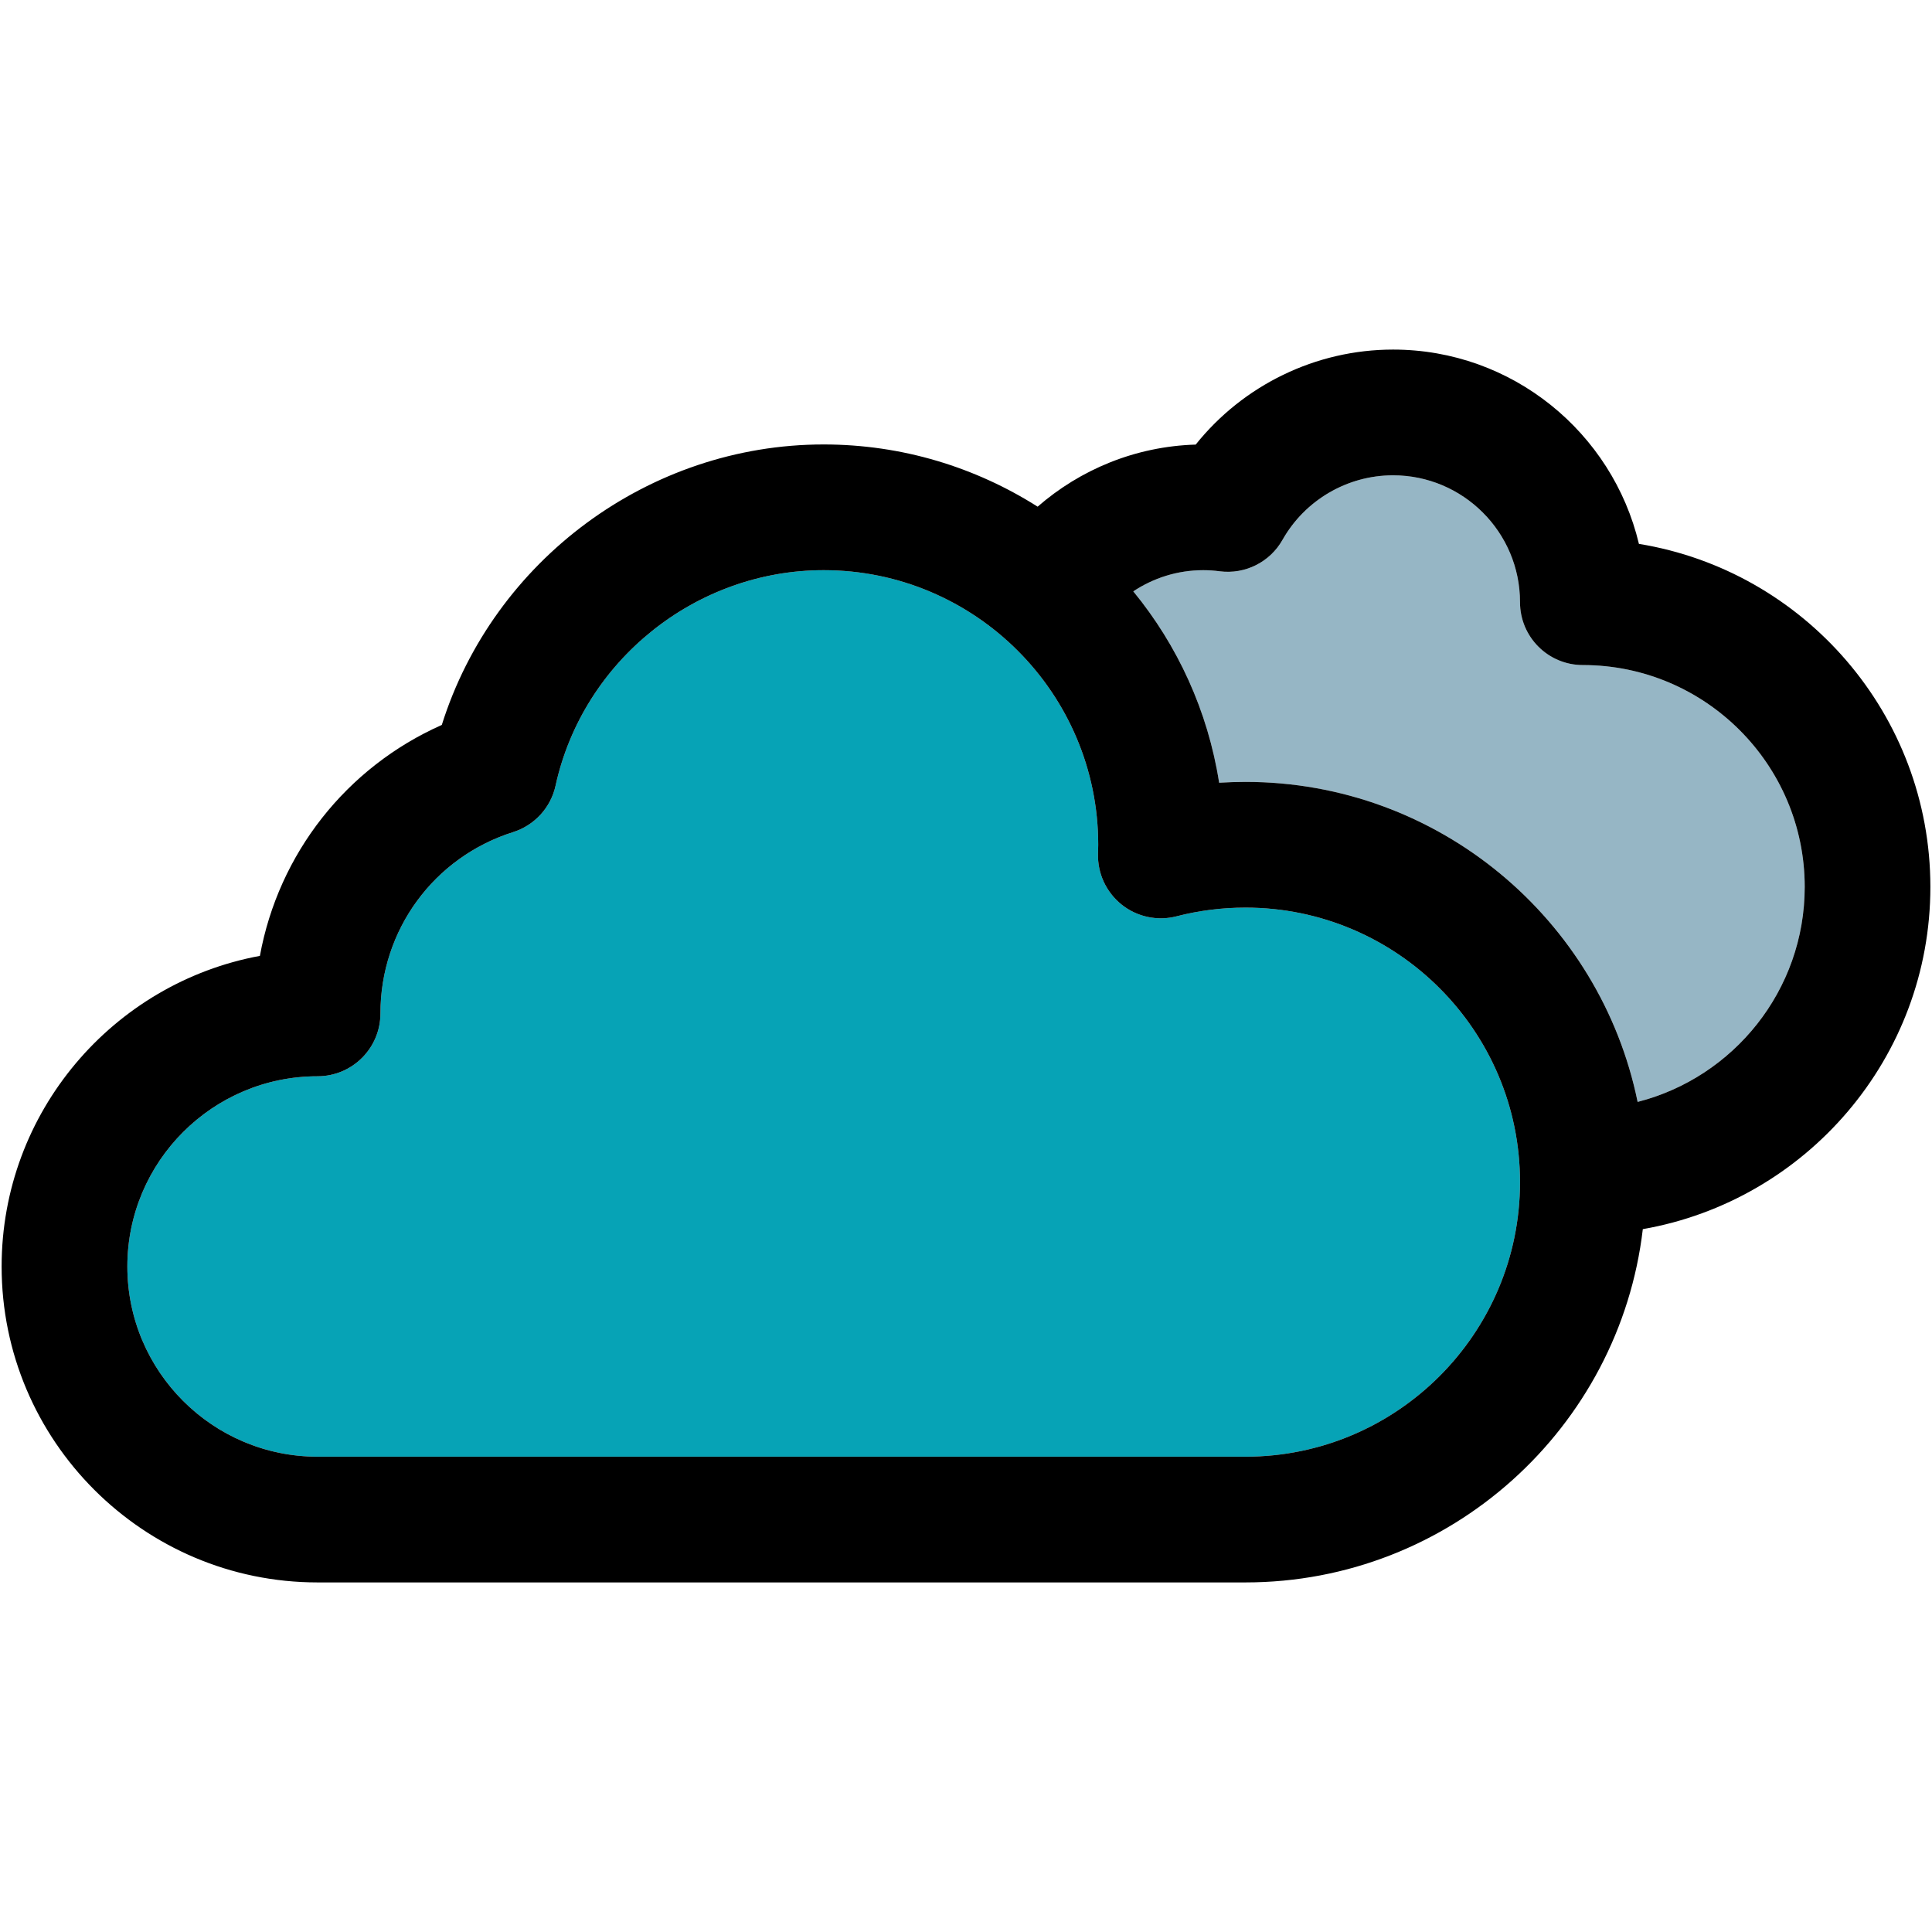 <?xml version="1.0" encoding="iso-8859-1"?>
<!-- Generator: Adobe Illustrator 18.0.0, SVG Export Plug-In . SVG Version: 6.00 Build 0)  -->
<!DOCTYPE svg PUBLIC "-//W3C//DTD SVG 1.1//EN" "http://www.w3.org/Graphics/SVG/1.1/DTD/svg11.dtd">
<svg version="1.1" id="Capa_1" xmlns="http://www.w3.org/2000/svg" xmlns:xlink="http://www.w3.org/1999/xlink" x="0px" y="0px"
	 viewBox="0 0 297.5 297.5" style="enable-background:new 0 0 297.5 297.5;" xml:space="preserve">
<g id="XMLID_24_">
	<g>
		<path style="fill:#96B6C5;" d="M277.9,136.57c0,15.93-10.96,29.34-25.73,33.11c-5.74-28.09-30.64-49.28-60.39-49.28
			c-1.35,0-2.7,0.05-4.05,0.13c-1.73-11.06-6.41-21.17-13.22-29.47c3.09-2.05,6.79-3.26,10.78-3.26c0.81,0,1.64,0.05,2.54,0.17
			c3.9,0.5,7.72-1.41,9.65-4.83c3.47-6.14,10-9.95,17.03-9.95c10.78,0,19.55,8.76,19.55,19.54c0,5.35,4.33,9.68,9.68,9.68
			C262.57,102.41,277.9,117.74,277.9,136.57z"/>
		<path style="fill:#06A3B6;" d="M191.78,139.76c23.31,0,42.28,18.96,42.28,42.27c0,23.32-18.97,42.28-42.28,42.28H48.9
			c-16.15,0-29.29-13.13-29.29-29.29c0-16.15,13.14-29.29,29.29-29.29c5.34,0,9.68-4.33,9.68-9.67c0-12.84,8.21-24.06,20.44-27.93
			c3.3-1.05,5.79-3.77,6.53-7.15c4.21-19.23,21.58-33.18,41.28-33.18c23.32,0,42.28,18.97,42.28,42.28c0,0.31-0.01,0.62-0.02,0.93
			l-0.01,0.42c-0.1,3.04,1.25,5.95,3.63,7.86c2.38,1.9,5.51,2.57,8.46,1.81C184.61,140.21,188.18,139.76,191.78,139.76z"/>
		<path d="M297.25,136.57c0,26.36-19.16,48.31-44.28,52.7c-3.59,30.59-29.66,54.4-61.19,54.4H48.9c-26.82,0-48.65-21.82-48.65-48.65
			c0-23.79,17.17-43.65,39.77-47.83c2.87-15.71,13.28-29.02,28.01-35.56c7.96-25.32,31.88-43.19,58.8-43.19
			c12.11,0,23.41,3.53,32.95,9.58c6.56-5.71,15.04-9.28,24.34-9.56c7.32-9.15,18.49-14.63,30.39-14.63
			c18.36,0,33.79,12.79,37.86,29.92C277.79,87.89,297.25,110,297.25,136.57z M252.17,169.68c14.77-3.77,25.73-17.18,25.73-33.11
			c0-18.83-15.33-34.16-34.16-34.16c-5.35,0-9.68-4.33-9.68-9.68c0-10.78-8.77-19.54-19.55-19.54c-7.03,0-13.56,3.81-17.03,9.95
			c-1.93,3.42-5.75,5.33-9.65,4.83c-0.9-0.12-1.73-0.17-2.54-0.17c-3.99,0-7.69,1.21-10.78,3.26c6.81,8.3,11.49,18.41,13.22,29.47
			c1.35-0.08,2.7-0.13,4.05-0.13C221.53,120.4,246.43,141.59,252.17,169.68z M234.06,182.03c0-23.31-18.97-42.27-42.28-42.27
			c-3.6,0-7.17,0.45-10.61,1.34c-2.95,0.76-6.08,0.09-8.46-1.81c-2.38-1.91-3.73-4.82-3.63-7.86l0.01-0.42
			c0.01-0.31,0.02-0.62,0.02-0.93c0-23.31-18.96-42.28-42.28-42.28c-19.7,0-37.07,13.95-41.28,33.18c-0.74,3.38-3.23,6.1-6.53,7.15
			c-12.23,3.87-20.44,15.09-20.44,27.93c0,5.34-4.34,9.67-9.68,9.67c-16.15,0-29.29,13.14-29.29,29.29
			c0,16.16,13.14,29.29,29.29,29.29h142.88C215.09,224.31,234.06,205.35,234.06,182.03z"/>
	</g>
	<g>
	</g>
</g>
<g>
</g>
<g>
</g>
<g>
</g>
<g>
</g>
<g>
</g>
<g>
</g>
<g>
</g>
<g>
</g>
<g>
</g>
<g>
</g>
<g>
</g>
<g>
</g>
<g>
</g>
<g>
</g>
<g>
</g>
</svg>
